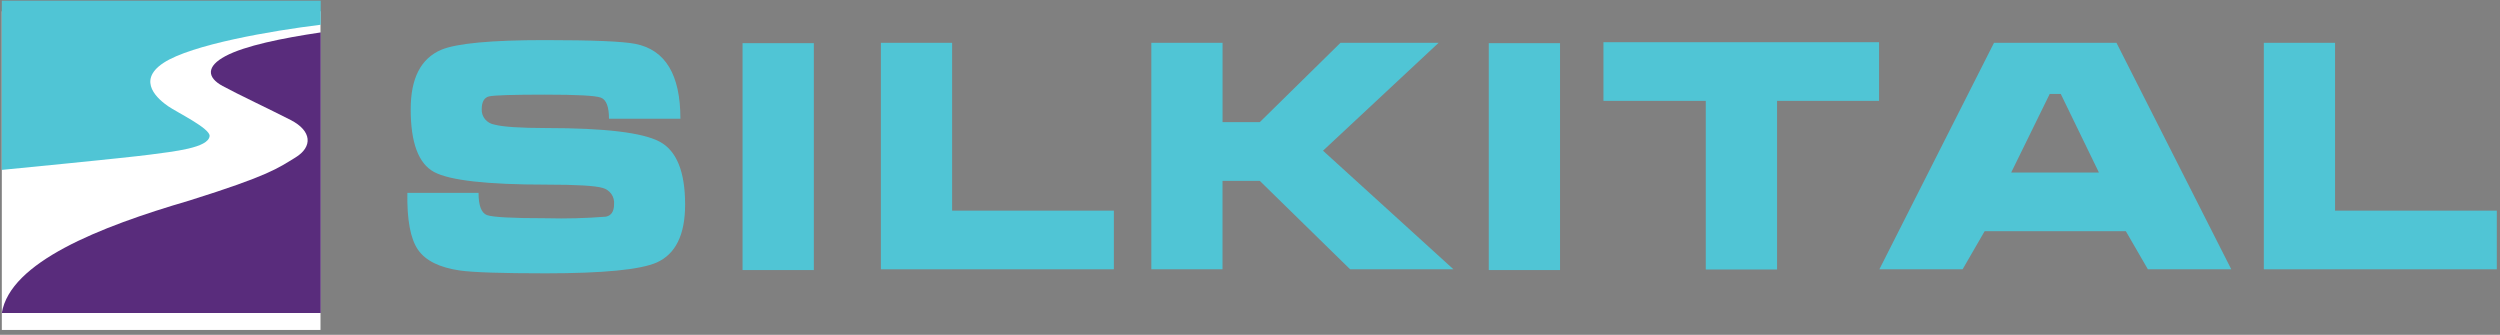 <?xml version="1.0" encoding="UTF-8"?> <svg xmlns="http://www.w3.org/2000/svg" width="224" height="30" viewBox="0 0 224 30" fill="none"><rect x="0" y="0" width="224" height="30" fill="#808080" stroke="none"/> <rect x="0.163" y="1.01" width="28.553" height="28.553" fill="white"></rect> <path d="M28.736 2.905V28.043H0.163C0.922 23.5 8.833 20.346 16.981 17.964C24.104 15.729 24.888 15.078 26.465 14.116C28.042 13.154 27.944 11.726 26.048 10.754C24.153 9.783 21.356 8.471 19.947 7.706C18.537 6.941 18.469 5.947 20.205 5.024C21.941 4.101 25.265 3.42 28.736 2.905Z" fill="#592C7C"></path> <path d="M15.064 9.517C15.872 10.074 18.822 11.499 18.782 12.186C18.676 13.261 15.554 13.572 13.424 13.857C11.327 14.138 0.46 15.194 0.163 15.223V0.06H28.736V2.217C24.352 2.753 17.146 3.993 14.654 5.631C12.154 7.275 14.258 8.96 15.064 9.517Z" fill="#50C5D5"></path> <path d="M48.955 19.555C50.736 19.602 52.518 19.555 54.294 19.413C54.761 19.317 55.019 18.955 55.019 18.305C55.053 17.983 54.97 17.659 54.784 17.391C54.599 17.123 54.322 16.927 54.004 16.84C53.328 16.641 51.645 16.542 48.955 16.542C43.634 16.542 40.278 16.163 38.884 15.406C37.491 14.649 36.796 12.774 36.799 9.779C36.799 7.013 37.709 5.241 39.53 4.463C40.916 3.883 44.008 3.593 48.805 3.593C53.084 3.593 55.793 3.706 56.931 3.932C59.62 4.463 60.965 6.699 60.965 10.64H54.565C54.565 9.559 54.322 8.932 53.84 8.749C53.359 8.566 51.685 8.479 48.819 8.479C45.953 8.479 44.275 8.534 43.831 8.634C43.387 8.735 43.162 9.124 43.162 9.788C43.147 10.113 43.254 10.432 43.462 10.685C43.671 10.938 43.966 11.107 44.294 11.162C45.048 11.366 46.595 11.47 48.936 11.473C54.2 11.473 57.591 11.881 59.109 12.696C60.627 13.511 61.386 15.386 61.386 18.323C61.386 21.034 60.535 22.767 58.833 23.524C57.362 24.166 54.054 24.488 48.908 24.491C44.943 24.491 42.37 24.405 41.189 24.234C39.369 23.969 38.122 23.348 37.449 22.371C36.776 21.394 36.459 19.697 36.5 17.279H42.877C42.877 18.419 43.13 19.083 43.63 19.271C44.13 19.459 45.911 19.555 48.955 19.555Z" fill="#50C5D5"></path> <path d="M66.533 24.198V3.868H72.92V24.198H66.533Z" fill="#50C5D5"></path> <path d="M78.927 3.836H85.309V18.873H99.802V24.129H78.927V3.836Z" fill="#50C5D5"></path> <path d="M103.159 3.836H109.541V10.942H112.879L120.107 3.836H128.901L118.541 13.502L130.229 24.129H120.972L112.874 16.203H109.536V24.129H103.159V3.836Z" fill="#50C5D5"></path> <path d="M133.394 24.198V3.868H139.78V24.198H133.394Z" fill="#50C5D5"></path> <path d="M143.669 9.037V3.781H168.364V9.037H159.224V24.147H152.837V9.037H143.669Z" fill="#50C5D5"></path> <path d="M178.663 3.836H189.636L199.921 24.129H192.45L190.477 20.718H177.822L175.849 24.129H168.392L178.663 3.836ZM184.643 8.415H183.656L180.201 15.461H188.065L184.643 8.415Z" fill="#50C5D5"></path> <path d="M202.839 3.836H209.221V18.873H223.714V24.129H202.839V3.836Z" fill="#50C5D5"></path> </svg> 